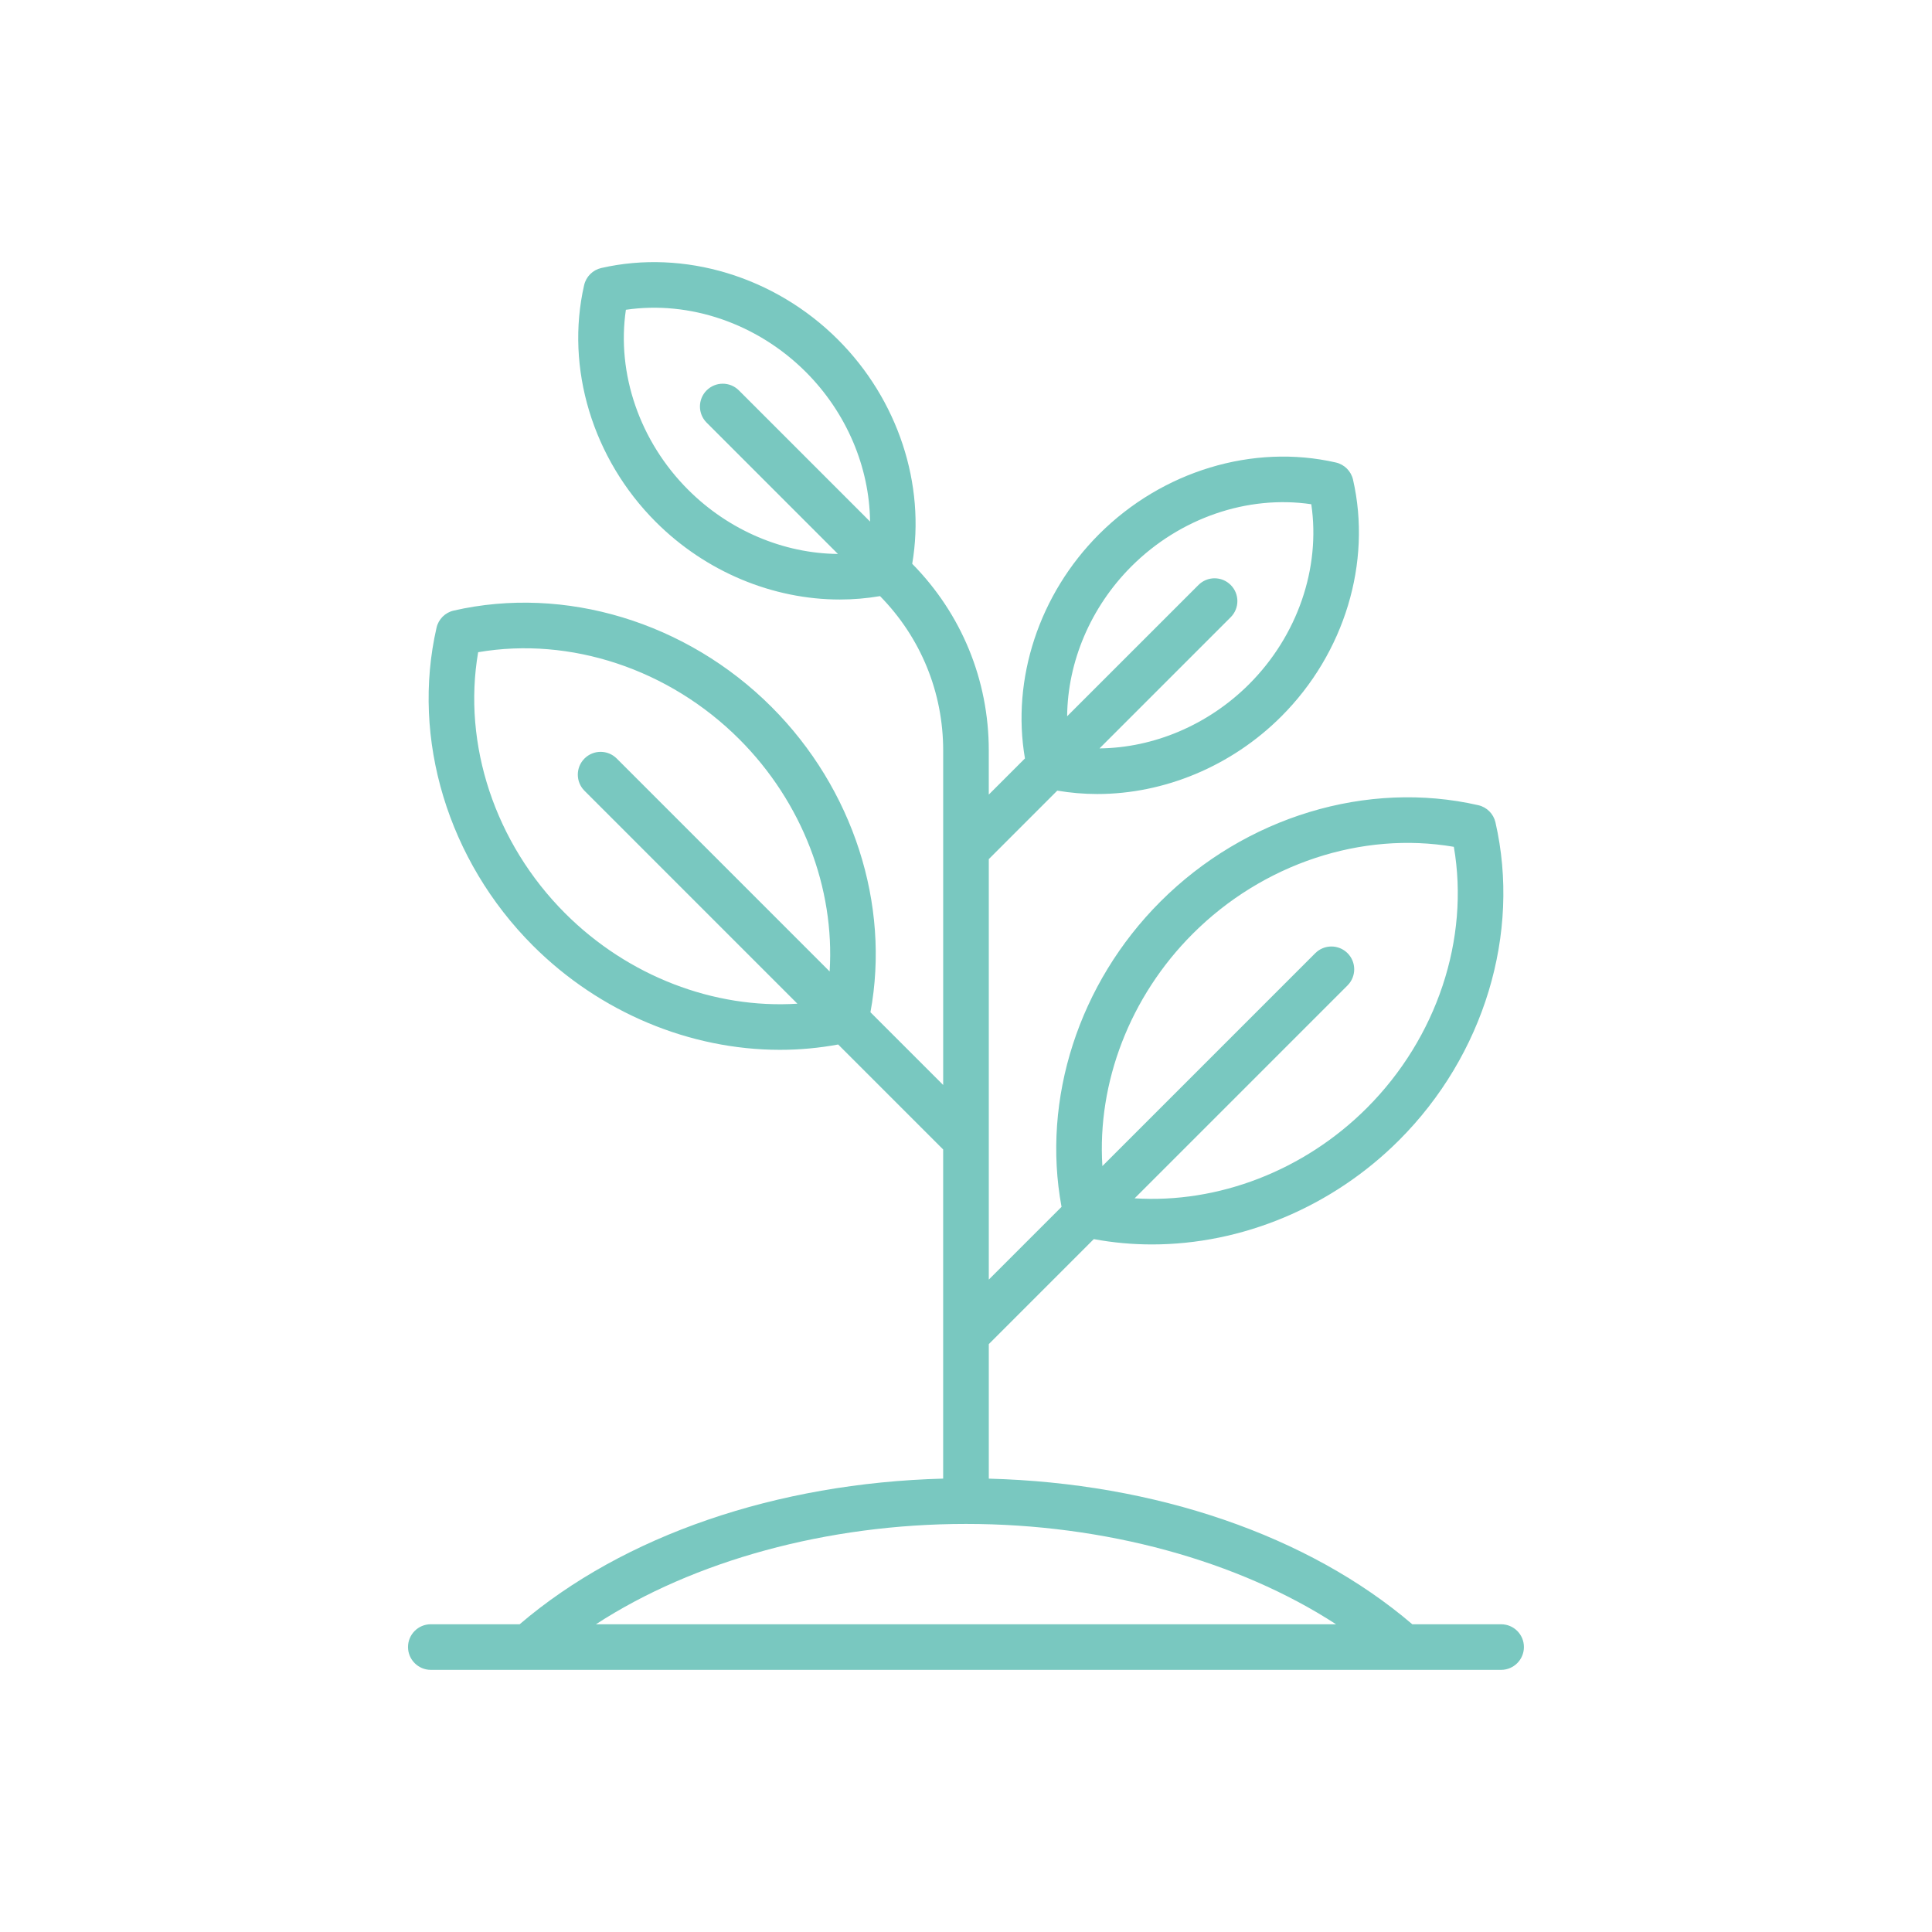 <?xml version="1.0" encoding="utf-8"?>
<!-- Generator: Adobe Illustrator 16.0.0, SVG Export Plug-In . SVG Version: 6.00 Build 0)  -->
<!DOCTYPE svg PUBLIC "-//W3C//DTD SVG 1.1//EN" "http://www.w3.org/Graphics/SVG/1.1/DTD/svg11.dtd">
<svg version="1.1" id="Calque_1" xmlns="http://www.w3.org/2000/svg" xmlns:xlink="http://www.w3.org/1999/xlink" x="0px" y="0px"
	 width="100px" height="100px" viewBox="0 0 100 100" enable-background="new 0 0 100 100" xml:space="preserve">
<path fill="#79C8C0" d="M77.699,84.072h-4.598c-5.38-4.597-13.287-7.31-21.921-7.538v-6.963l5.434-5.435
	c0.994,0.185,2.001,0.276,3.01,0.276c4.648,0,9.319-1.921,12.793-5.396c4.394-4.393,6.305-10.697,4.987-16.452
	c-0.102-0.441-0.445-0.786-0.887-0.887c-5.755-1.317-12.059,0.595-16.452,4.987c-4.229,4.228-6.155,10.228-5.12,15.803l-3.765,3.764
	V44.468l3.544-3.545c0.686,0.116,1.378,0.175,2.073,0.175c3.462,0,6.939-1.431,9.525-4.017c3.271-3.27,4.692-7.965,3.71-12.255
	c-0.102-0.442-0.446-0.786-0.888-0.887c-4.289-0.982-8.985,0.439-12.255,3.71c-3.106,3.105-4.543,7.499-3.838,11.607l-1.872,1.872
	v-2.283c0-3.644-1.408-7.07-3.963-9.663c0.701-4.106-0.735-8.495-3.839-11.6c-3.27-3.27-7.966-4.69-12.255-3.71
	c-0.442,0.102-0.787,0.446-0.888,0.888c-0.981,4.289,0.44,8.985,3.71,12.255c2.586,2.587,6.063,4.016,9.526,4.016
	c0.696,0,1.392-0.059,2.081-0.176c2.107,2.146,3.268,4.979,3.268,7.99v17.313l-3.765-3.764c1.036-5.576-0.891-11.575-5.12-15.804
	c-4.393-4.393-10.698-6.304-16.452-4.986c-0.441,0.101-0.787,0.445-0.887,0.888c-1.317,5.755,0.594,12.058,4.986,16.451
	c3.476,3.476,8.145,5.396,12.793,5.396c1.009,0,2.016-0.092,3.01-0.276l5.434,5.434v17.036c-8.633,0.229-16.542,2.941-21.92,7.538
	h-4.598c-0.652,0-1.181,0.527-1.181,1.18c0,0.651,0.529,1.181,1.181,1.181h55.397c0.651,0,1.181-0.529,1.181-1.181
	C78.879,84.6,78.35,84.072,77.699,84.072z M61.734,48.334c3.634-3.635,8.752-5.321,13.517-4.503
	c0.82,4.766-0.868,9.881-4.502,13.517c-3.257,3.257-7.704,4.949-12.021,4.677l11.02-11.02c0.461-0.462,0.461-1.208,0-1.669
	c-0.461-0.461-1.208-0.461-1.669,0l-11.02,11.02C56.786,56.036,58.477,51.59,61.734,48.334z M58.56,29.318
	c2.51-2.51,6.016-3.706,9.312-3.219c0.488,3.297-0.708,6.803-3.218,9.313c-2.115,2.114-4.936,3.296-7.743,3.325l6.79-6.79
	c0.461-0.461,0.461-1.208,0-1.668c-0.461-0.462-1.208-0.462-1.669,0l-6.797,6.795C55.259,34.264,56.442,31.437,58.56,29.318z
	 M32.396,16.034c3.296-0.486,6.802,0.708,9.313,3.219c2.114,2.114,3.296,4.936,3.325,7.743l-6.79-6.79
	c-0.46-0.461-1.208-0.461-1.669,0c-0.461,0.461-0.461,1.209,0,1.669l6.796,6.797c-2.811-0.025-5.639-1.207-7.756-3.326
	C33.105,22.837,31.909,19.329,32.396,16.034z M29.252,47.274c-3.635-3.634-5.322-8.751-4.503-13.516
	c4.765-0.819,9.882,0.867,13.517,4.503c3.257,3.257,4.949,7.702,4.676,12.021l-11.02-11.021c-0.461-0.461-1.208-0.461-1.669,0
	c-0.461,0.461-0.461,1.208,0,1.669l11.02,11.021C36.955,52.224,32.509,50.531,29.252,47.274z M50,78.878
	c7.187,0,14.092,1.905,19.154,5.194H30.845C35.907,80.783,42.813,78.878,50,78.878z"/>
</svg>
